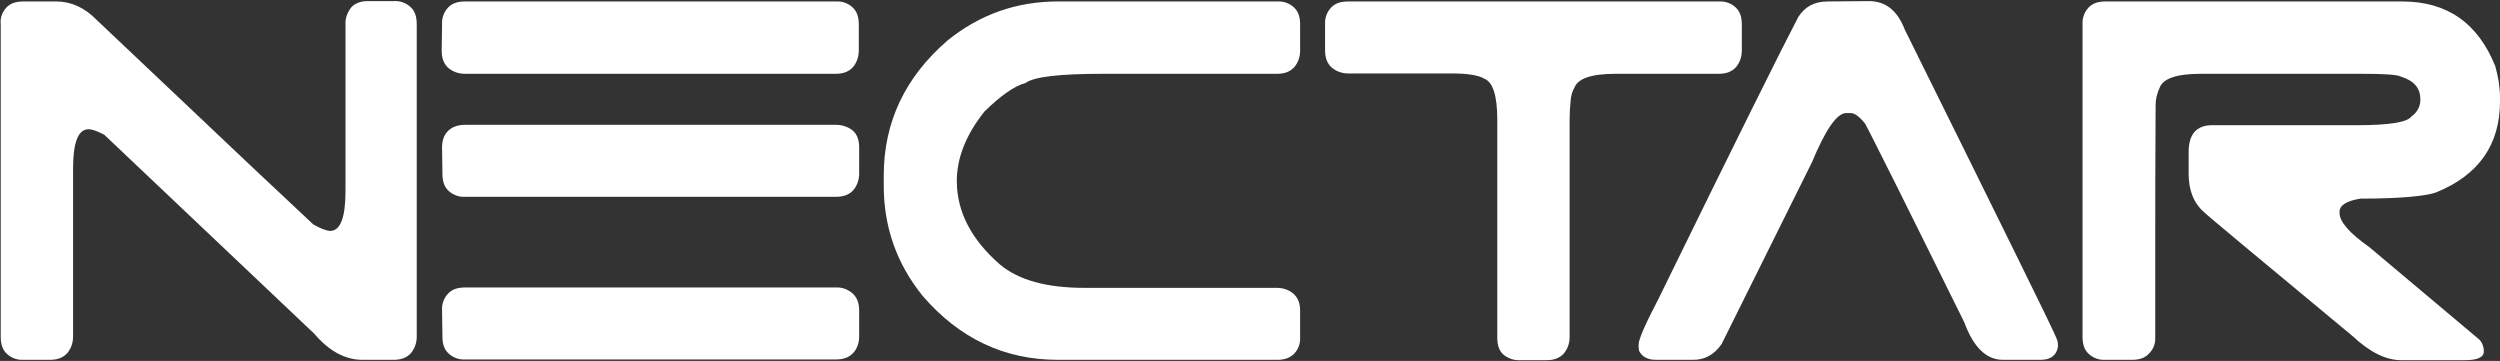 <?xml version="1.0" encoding="UTF-8"?> <svg xmlns="http://www.w3.org/2000/svg" xmlns:xlink="http://www.w3.org/1999/xlink" version="1.1" id="Group_69092" x="0px" y="0px" viewBox="0 0 680.9 98.3" style="enable-background:new 0 0 680.9 98.3;" xml:space="preserve"><rect x="0" y="0" width="680.9" height="98.3" fill="#333333" stroke="none"/> <style type="text/css"> .st0{clip-path:url(#SVGID_00000037651143666954267720000012863471132826332325_);} .st1{clip-path:url(#SVGID_00000117669638719699915630000006428300156368717974_);} .st2{clip-path:url(#SVGID_00000125575920626729585000000008417269591791829654_);} .st3{clip-path:url(#SVGID_00000071528721430112492460000015902107007471240858_);} .st4{clip-path:url(#SVGID_00000050625329235464150470000013308948719971933879_);} .st5{fill:#FFFFFF;} </style> <g> <path id="Path_4" class="st5" d="M1.7,2.1c1.1-1.2,2.6-1.7,4.7-1.7h8.9c4.1,0,7.8,1.7,11,5C45,23.1,59.3,36.6,69,45.8 c9.8,9.2,15.2,14.3,16.3,15.3c1.9,1.1,3.4,1.7,4.6,1.8c2.8,0,4.2-3.6,4.2-10.9V6.6c-0.1-1.6,0.5-3.2,1.5-4.5c1-1.2,2.6-1.8,4.6-1.8 h7.1c1.7-0.1,3.3,0.5,4.5,1.6c1.2,1.1,1.7,2.6,1.7,4.7v85.1c0,1.6-0.5,3.2-1.6,4.5c-1.1,1.2-2.6,1.8-4.7,1.8h-8.5 c-4.7,0-9.1-2.4-13.1-7.1L28.4,36.7c-1.9-1-3.3-1.5-4.3-1.5c-2.8,0-4.2,3.6-4.2,10.7v45.8c0,1.6-0.5,3.2-1.6,4.5 c-1.1,1.2-2.6,1.8-4.7,1.8H6.4c-1.7,0.1-3.3-0.5-4.5-1.6c-1.2-1.1-1.7-2.6-1.7-4.7V6.6C0,4.9,0.6,3.3,1.7,2.1z"></path> <path id="Path_5" class="st5" d="M120.4,6.6c-0.1-1.7,0.5-3.3,1.6-4.5c1.1-1.2,2.6-1.7,4.7-1.7h101c1.7-0.1,3.3,0.5,4.5,1.6 c1.2,1.1,1.7,2.6,1.7,4.7v7.1c0,1.6-0.5,3.2-1.6,4.5c-1.1,1.2-2.6,1.8-4.7,1.8h-101c-1.6,0-3.2-0.5-4.5-1.6 c-1.2-1.1-1.8-2.6-1.8-4.7L120.4,6.6z M120.4,40.2c0-1.9,0.5-3.4,1.6-4.5c1.1-1.1,2.6-1.7,4.7-1.7h101c1.6,0,3.2,0.5,4.5,1.5 c1.2,1,1.8,2.6,1.8,4.6v7.2c0,1.6-0.5,3.2-1.6,4.5c-1.1,1.2-2.6,1.8-4.7,1.8h-101c-1.7,0.1-3.3-0.5-4.5-1.6 c-1.2-1.1-1.7-2.6-1.7-4.7L120.4,40.2z M120.4,84.5c-0.1-1.7,0.5-3.3,1.6-4.5c1.1-1.2,2.6-1.7,4.7-1.7h101c1.6-0.1,3.2,0.5,4.5,1.6 c1.2,1.1,1.8,2.6,1.8,4.6v7.2c0,1.6-0.5,3.2-1.6,4.4c-1.1,1.2-2.6,1.8-4.7,1.8h-101c-1.7,0.1-3.3-0.5-4.5-1.6 c-1.2-1.1-1.7-2.6-1.7-4.6L120.4,84.5z"></path> <path id="Path_6" class="st5" d="M352.6,96.2c-1.1,1.2-2.6,1.8-4.7,1.8h-59.8c-14.5,0-26.8-5.8-36.8-17.4 c-7.1-8.8-10.6-18.8-10.6-30v-2.8c0-14.5,5.8-26.8,17.4-36.8c8.8-7.1,18.8-10.6,30-10.6h59.8c1.7-0.1,3.3,0.5,4.5,1.6 c1.2,1.1,1.7,2.6,1.7,4.7v7.1c0,1.6-0.5,3.2-1.6,4.5c-1.1,1.2-2.6,1.8-4.7,1.8h-47.6c-11.6,0-18.6,0.8-20.9,2.5 c-3,0.8-6.7,3.4-11.2,7.8c-5,6.3-7.5,12.6-7.5,18.9c0,8.3,3.9,15.9,11.7,22.7c5.1,4.3,12.8,6.4,23,6.4h52.5c1.6,0,3.2,0.5,4.5,1.6 c1.2,1.1,1.8,2.6,1.8,4.6v7.2C354.2,93.4,353.7,95,352.6,96.2z"></path> <path id="Path_7" class="st5" d="M362.5,2.1c1.1-1.2,2.6-1.7,4.7-1.7h101c1.7-0.1,3.3,0.5,4.5,1.6c1.2,1.1,1.7,2.6,1.7,4.7v7.1 c0,1.6-0.5,3.2-1.6,4.5c-1.1,1.2-2.6,1.8-4.7,1.8H440c-6.6,0-10.3,1.3-11.2,3.8c-0.6,1-0.9,2.2-1,3.3c-0.2,1.8-0.3,3.6-0.3,5.4 v59.2c0,1.6-0.5,3.2-1.6,4.5c-1.1,1.2-2.6,1.8-4.7,1.8H414c-1.6,0.1-3.3-0.5-4.5-1.5c-1.2-1-1.7-2.6-1.7-4.7V32.6 c0-6.6-1.2-10.3-3.6-11.2c-1.5-0.9-4.4-1.4-8.8-1.4h-28.2c-1.6,0-3.2-0.5-4.5-1.6c-1.2-1.1-1.8-2.6-1.8-4.7V6.6 C360.8,4.9,361.4,3.3,362.5,2.1z"></path> <path id="Path_8" class="st5" d="M509,0.3c4.6,0,7.8,2.6,9.8,7.8c13.4,27,23.5,47.5,30.4,61.5c6.9,14,10.6,21.6,11,22.8 c0.2,0.4,0.3,0.9,0.3,1.4v0.7c-0.4,2.3-2,3.5-4.7,3.5h-10.3c-4.5,0-8-3.4-10.5-10.2C527.2,72,521,59.6,516.6,50.7 c-4.5-8.9-7.3-14.6-8.6-17c-1.6-2-2.9-2.9-3.9-2.9h-1.3c-2.5,0-5.6,4.5-9.3,13.4l-24.6,49.5c-2,2.9-4.6,4.3-7.7,4.3H451 c-2.2,0-3.8-0.8-4.6-2.5l-0.1-1v-0.7c0-1.4,1.8-5.5,5.4-12.4c10.7-21.9,19.2-39.1,25.5-51.8c6.3-12.7,10.5-21,12.6-25 c1.8-2.8,4.4-4.2,8-4.2L509,0.3z"></path> <path id="Path_9" class="st5" d="M568.8,2.1c1.1-1.2,2.6-1.7,4.7-1.7h80.8c12.2,0,20.6,5.9,25.3,17.6c0.8,2.8,1.3,5.7,1.3,8.6v1 c0,11.8-5.8,20.1-17.4,24.8c-1.3,0.5-3.7,0.9-7,1.2c-3.4,0.3-7.9,0.5-13.6,0.5c-3.8,0.6-5.7,1.8-5.7,3.6v0.3c0,2.4,2.7,5.5,8.1,9.3 l30.1,25.3c0.7,0.8,1.1,1.9,1.1,3.1c0,1.6-1.7,2.4-5.2,2.4H654c-4.2,0-8.6-2.2-13.3-6.6c-26.4-21.9-40-33.2-40.6-33.9 c-2.7-2.4-4-5.9-4-10.3v-5.9c0-4.8,2.1-7.3,6.4-7.3H642c8.7,0,13.7-0.8,14.8-2.4c1.6-1.1,2.5-2.9,2.4-4.7c0-3-1.7-5-5.2-6.1 c-1.1-0.6-4.7-0.8-10.9-0.8h-43.7c-6.6,0-10.3,1.3-11.2,3.8c-0.7,1.5-1.1,3.1-1.1,4.7c-0.1,15.9-0.1,29.1-0.1,39.6v24.1 c0,1.5-0.6,2.9-1.7,4c-1.1,1.2-2.6,1.7-4.6,1.7h-7.3c-1.7,0.1-3.3-0.5-4.5-1.6c-1.2-1.1-1.7-2.6-1.7-4.7V6.6 C567.1,4.9,567.7,3.3,568.8,2.1z"></path> </g> </svg> 